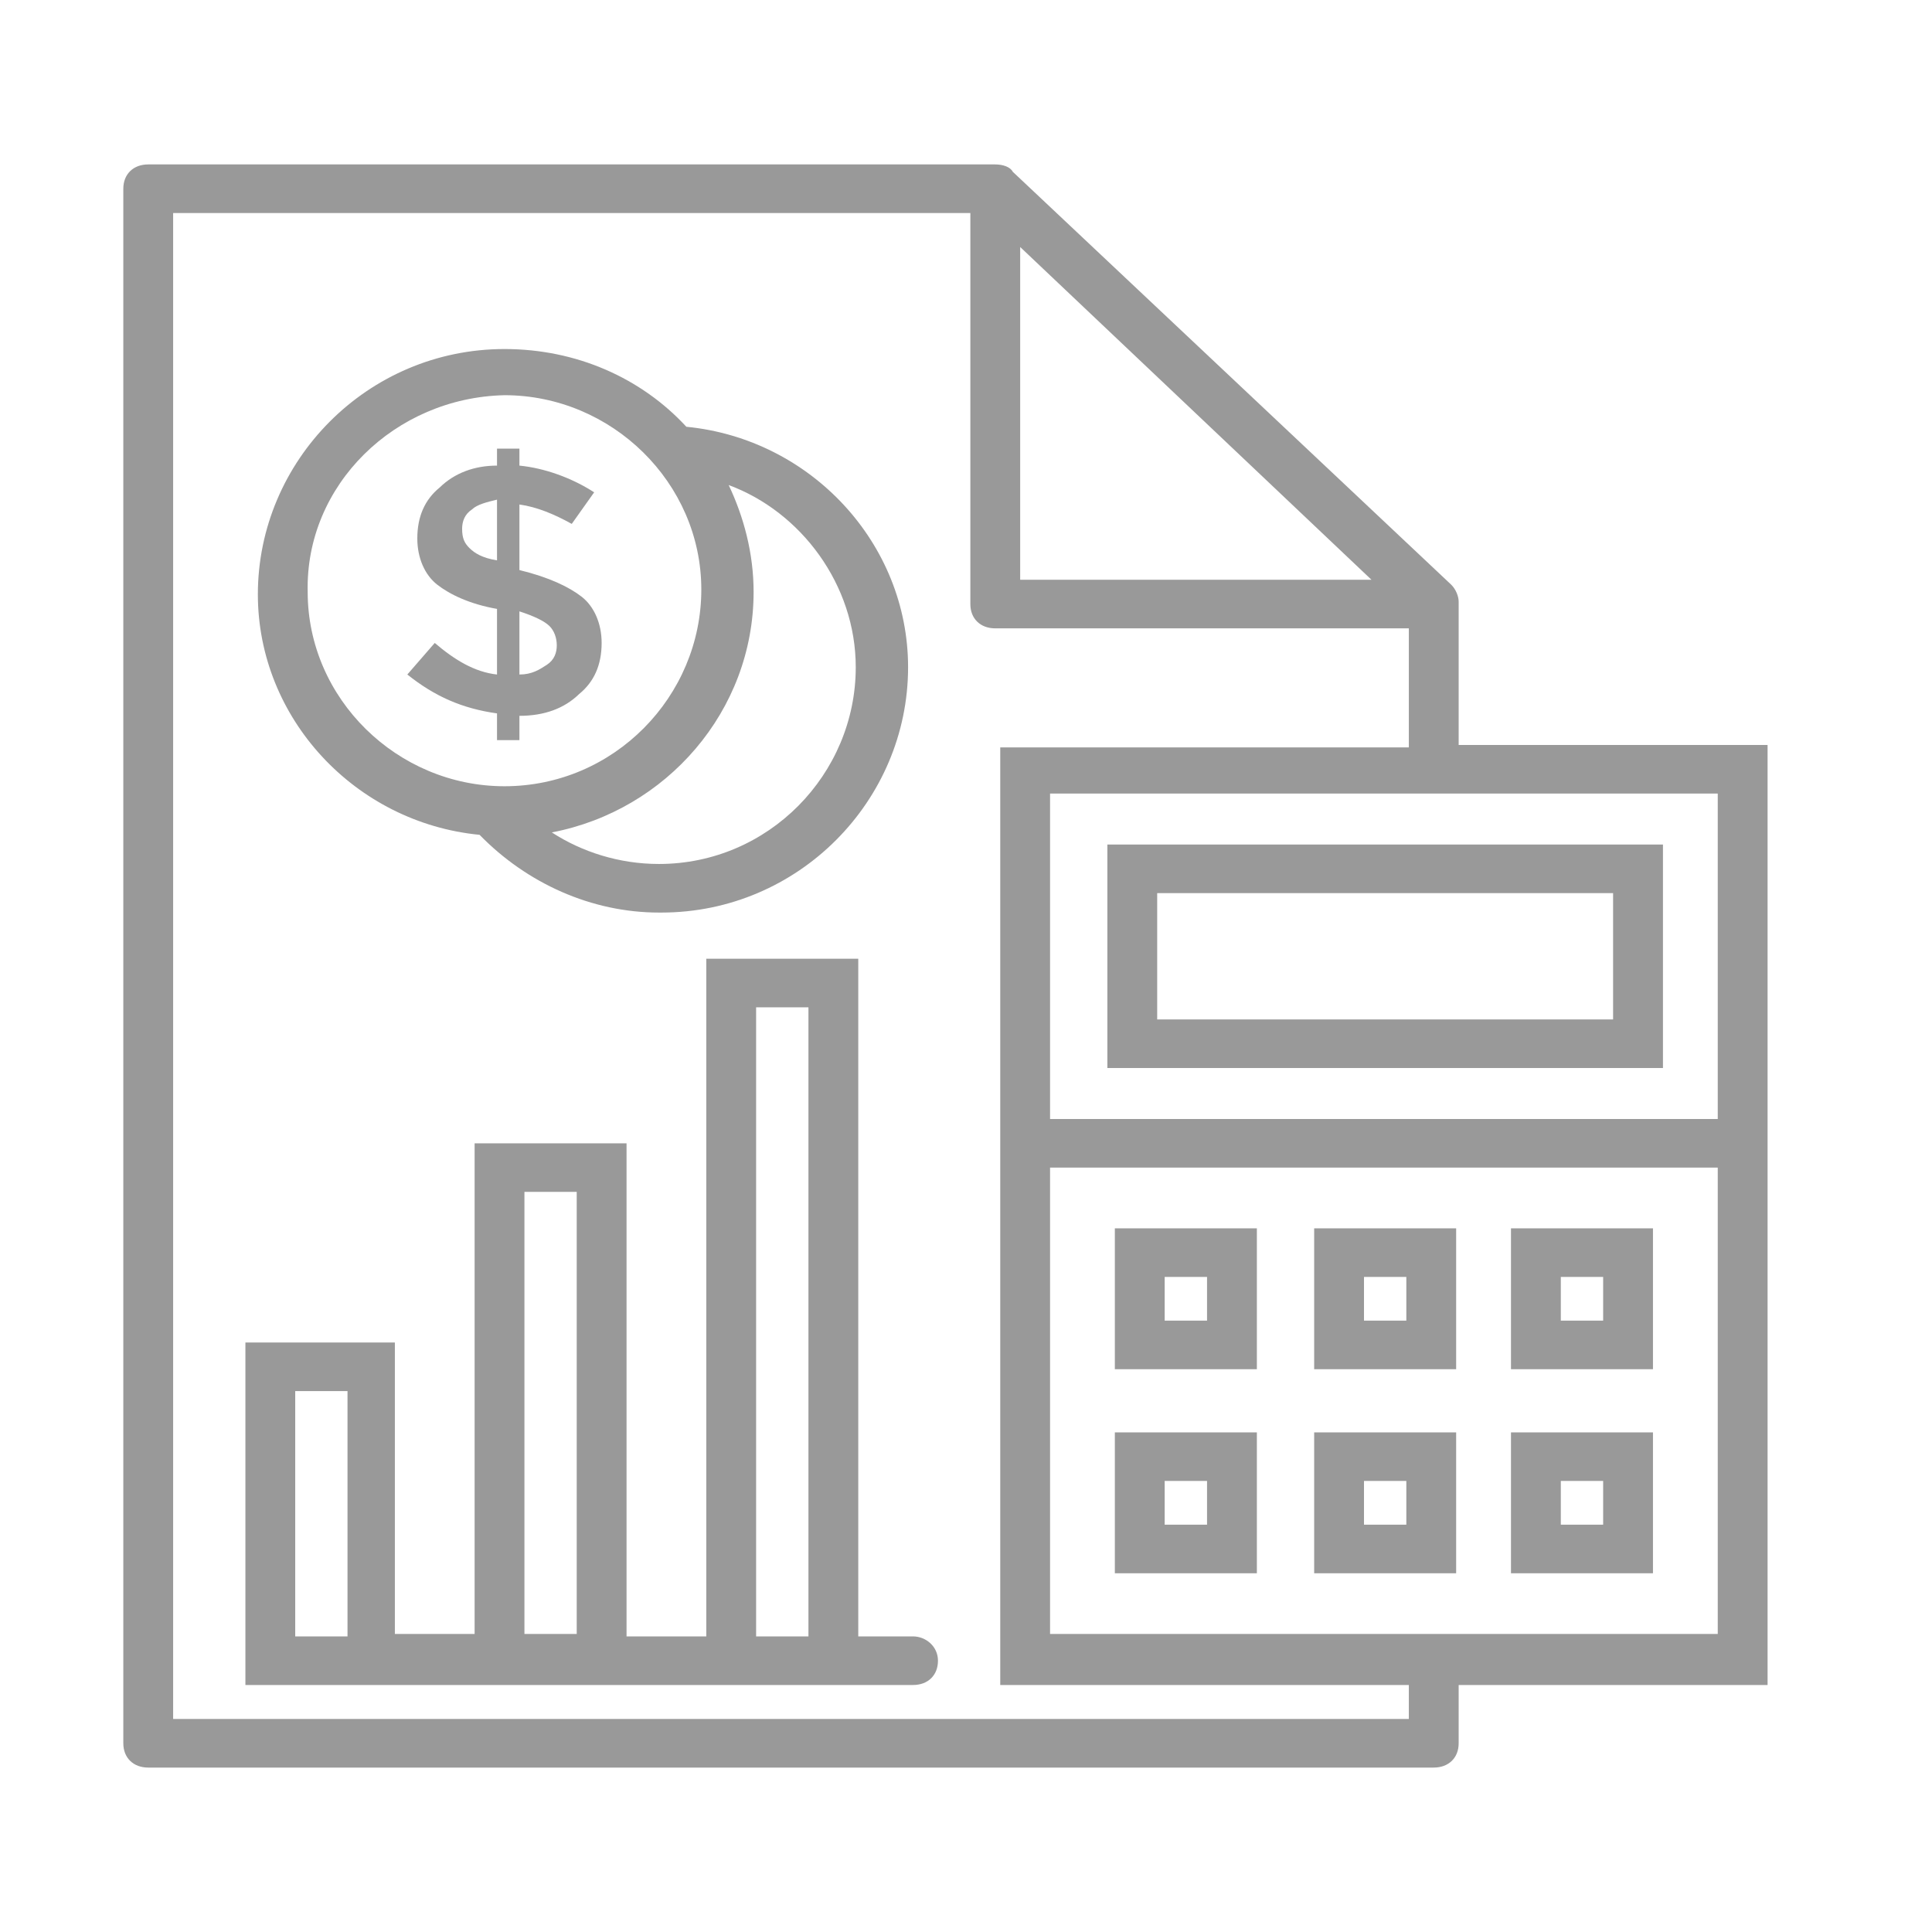 <?xml version="1.0" standalone="no"?>
<!-- Generator: Adobe Fireworks 10, Export SVG Extension by Aaron Beall (http://fireworks.abeall.com) . Version: 0.6.1  -->
<!DOCTYPE svg PUBLIC "-//W3C//DTD SVG 1.1//EN" "http://www.w3.org/Graphics/SVG/1.1/DTD/svg11.dtd">
<svg id="Untitled-P%E1gina%201" viewBox="0 0 47 47" style="background-color:#ffffff00" version="1.1"
	xmlns="http://www.w3.org/2000/svg" xmlns:xlink="http://www.w3.org/1999/xlink" xml:space="preserve"
	x="0px" y="0px" width="47px" height="47px"
>
	<g id="Capa%201">
		<g>
			<g>
				<path d="M 22.212 39.809 L 20.879 39.809 L 20.879 23.323 L 17.182 23.323 L 17.182 39.809 L 15.242 39.809 L 15.242 27.814 L 11.546 27.814 L 11.546 39.75 L 9.606 39.75 L 9.606 32.659 L 5.97 32.659 L 5.97 40.991 L 22.212 40.991 C 22.576 40.991 22.818 40.754 22.818 40.4 C 22.818 40.045 22.515 39.809 22.212 39.809 L 22.212 39.809 ZM 7.182 33.841 L 8.454 33.841 L 8.454 39.809 L 7.182 39.809 L 7.182 33.841 ZM 12.758 39.809 L 12.758 28.995 L 14.03 28.995 L 14.03 39.75 L 12.758 39.75 L 12.758 39.809 ZM 18.394 24.505 L 19.667 24.505 L 19.667 39.809 L 18.394 39.809 L 18.394 24.505 Z" fill="#999999"/>
				<path d="M 11.667 20.309 C 12.818 21.491 14.394 22.2 16.03 22.2 L 16.091 22.2 C 19.424 22.2 22.091 19.482 22.091 16.232 C 22.091 13.218 19.727 10.677 16.697 10.382 C 15.606 9.2 14.03 8.491 12.273 8.491 C 8.939 8.491 6.273 11.209 6.273 14.459 C 6.273 17.473 8.636 20.014 11.667 20.309 L 11.667 20.309 ZM 20.818 16.232 C 20.818 18.832 18.697 21.018 16.03 21.018 C 15.06 21.018 14.152 20.723 13.424 20.25 C 16.212 19.718 18.333 17.295 18.333 14.4 C 18.333 13.455 18.091 12.568 17.727 11.8 C 19.485 12.45 20.818 14.223 20.818 16.232 L 20.818 16.232 ZM 12.273 9.614 C 14.879 9.614 17.061 11.741 17.061 14.341 C 17.061 16.941 14.939 19.127 12.273 19.127 L 12.273 19.423 L 12.273 19.127 C 9.667 19.127 7.485 17 7.485 14.4 C 7.424 11.8 9.606 9.673 12.273 9.614 L 12.273 9.614 Z" fill="#999999"/>
				<path d="M 35.485 18.123 L 35.485 14.636 C 35.485 14.518 35.424 14.341 35.303 14.223 L 24.636 4.177 C 24.576 4.059 24.394 4 24.212 4 L 3.606 4 C 3.243 4 3 4.236 3 4.591 L 3 42.409 C 3 42.763 3.243 43 3.606 43 L 34.879 43 C 35.242 43 35.485 42.763 35.485 42.409 L 35.485 40.991 L 43 40.991 L 43 18.123 L 35.485 18.123 ZM 41.788 27.223 L 25.545 27.223 L 25.545 19.305 L 41.788 19.305 L 41.788 27.223 ZM 24.818 6.009 L 33.364 14.104 L 24.818 14.104 L 24.818 6.009 ZM 34.273 41.818 L 4.212 41.818 L 4.212 5.182 L 23.606 5.182 L 23.606 14.696 C 23.606 15.05 23.849 15.286 24.212 15.286 L 34.273 15.286 L 34.273 18.182 L 24.333 18.182 L 24.333 40.991 L 34.273 40.991 L 34.273 41.818 ZM 25.545 39.809 L 25.545 28.404 L 41.788 28.404 L 41.788 39.75 L 25.545 39.75 L 25.545 39.809 Z" fill="#999999"/>
				<path d="M 40.515 20.545 L 26.939 20.545 L 26.939 25.982 L 40.455 25.982 L 40.455 20.545 L 40.515 20.545 ZM 39.303 24.8 L 28.151 24.8 L 28.151 21.727 L 39.242 21.727 L 39.242 24.8 L 39.303 24.8 Z" fill="#999999"/>
				<path d="M 27.121 33.309 L 30.576 33.309 L 30.576 29.882 L 27.121 29.882 L 27.121 33.309 ZM 28.333 31.064 L 29.364 31.064 L 29.364 32.127 L 28.333 32.127 L 28.333 31.064 Z" fill="#999999"/>
				<path d="M 27.121 38.273 L 30.576 38.273 L 30.576 34.846 L 27.121 34.846 L 27.121 38.273 ZM 28.333 36.027 L 29.364 36.027 L 29.364 37.091 L 28.333 37.091 L 28.333 36.027 Z" fill="#999999"/>
				<path d="M 31.97 33.309 L 35.424 33.309 L 35.424 29.882 L 31.97 29.882 L 31.97 33.309 ZM 33.182 31.064 L 34.212 31.064 L 34.212 32.127 L 33.182 32.127 L 33.182 31.064 Z" fill="#999999"/>
				<path d="M 31.97 38.273 L 35.424 38.273 L 35.424 34.846 L 31.97 34.846 L 31.97 38.273 ZM 33.182 36.027 L 34.212 36.027 L 34.212 37.091 L 33.182 37.091 L 33.182 36.027 Z" fill="#999999"/>
				<path d="M 36.758 33.309 L 40.212 33.309 L 40.212 29.882 L 36.758 29.882 L 36.758 33.309 ZM 37.97 31.064 L 39 31.064 L 39 32.127 L 37.97 32.127 L 37.97 31.064 Z" fill="#999999"/>
				<path d="M 36.758 38.273 L 40.212 38.273 L 40.212 34.846 L 36.758 34.846 L 36.758 38.273 ZM 37.97 36.027 L 39 36.027 L 39 37.091 L 37.97 37.091 L 37.97 36.027 Z" fill="#999999"/>
				<path d="M 10.576 15.641 L 9.909 16.409 C 10.576 16.941 11.242 17.236 12.091 17.355 L 12.091 18.005 L 12.636 18.005 L 12.636 17.414 C 13.242 17.414 13.727 17.236 14.091 16.882 C 14.454 16.586 14.636 16.173 14.636 15.641 C 14.636 15.168 14.454 14.755 14.152 14.518 C 13.849 14.282 13.364 14.045 12.636 13.868 L 12.636 12.273 C 13.06 12.332 13.485 12.509 13.909 12.745 L 14.454 11.977 C 13.909 11.623 13.242 11.386 12.636 11.327 L 12.636 10.914 L 12.091 10.914 L 12.091 11.327 C 11.546 11.327 11.06 11.504 10.697 11.859 C 10.333 12.155 10.152 12.568 10.152 13.1 C 10.152 13.573 10.333 13.986 10.636 14.223 C 10.939 14.459 11.424 14.696 12.091 14.813 L 12.091 16.409 C 11.546 16.35 11.06 16.054 10.576 15.641 L 10.576 15.641 ZM 12.636 14.873 C 13 14.991 13.242 15.109 13.364 15.227 C 13.485 15.345 13.545 15.523 13.545 15.7 C 13.545 15.877 13.485 16.054 13.303 16.173 C 13.121 16.291 12.94 16.409 12.636 16.409 L 12.636 14.873 ZM 11.424 13.336 C 11.303 13.218 11.242 13.1 11.242 12.864 C 11.242 12.687 11.303 12.509 11.485 12.391 C 11.606 12.273 11.848 12.213 12.091 12.155 L 12.091 13.632 C 11.727 13.573 11.546 13.455 11.424 13.336 L 11.424 13.336 Z" fill="#999999"/>
			</g>
		</g>
	</g>
</svg>